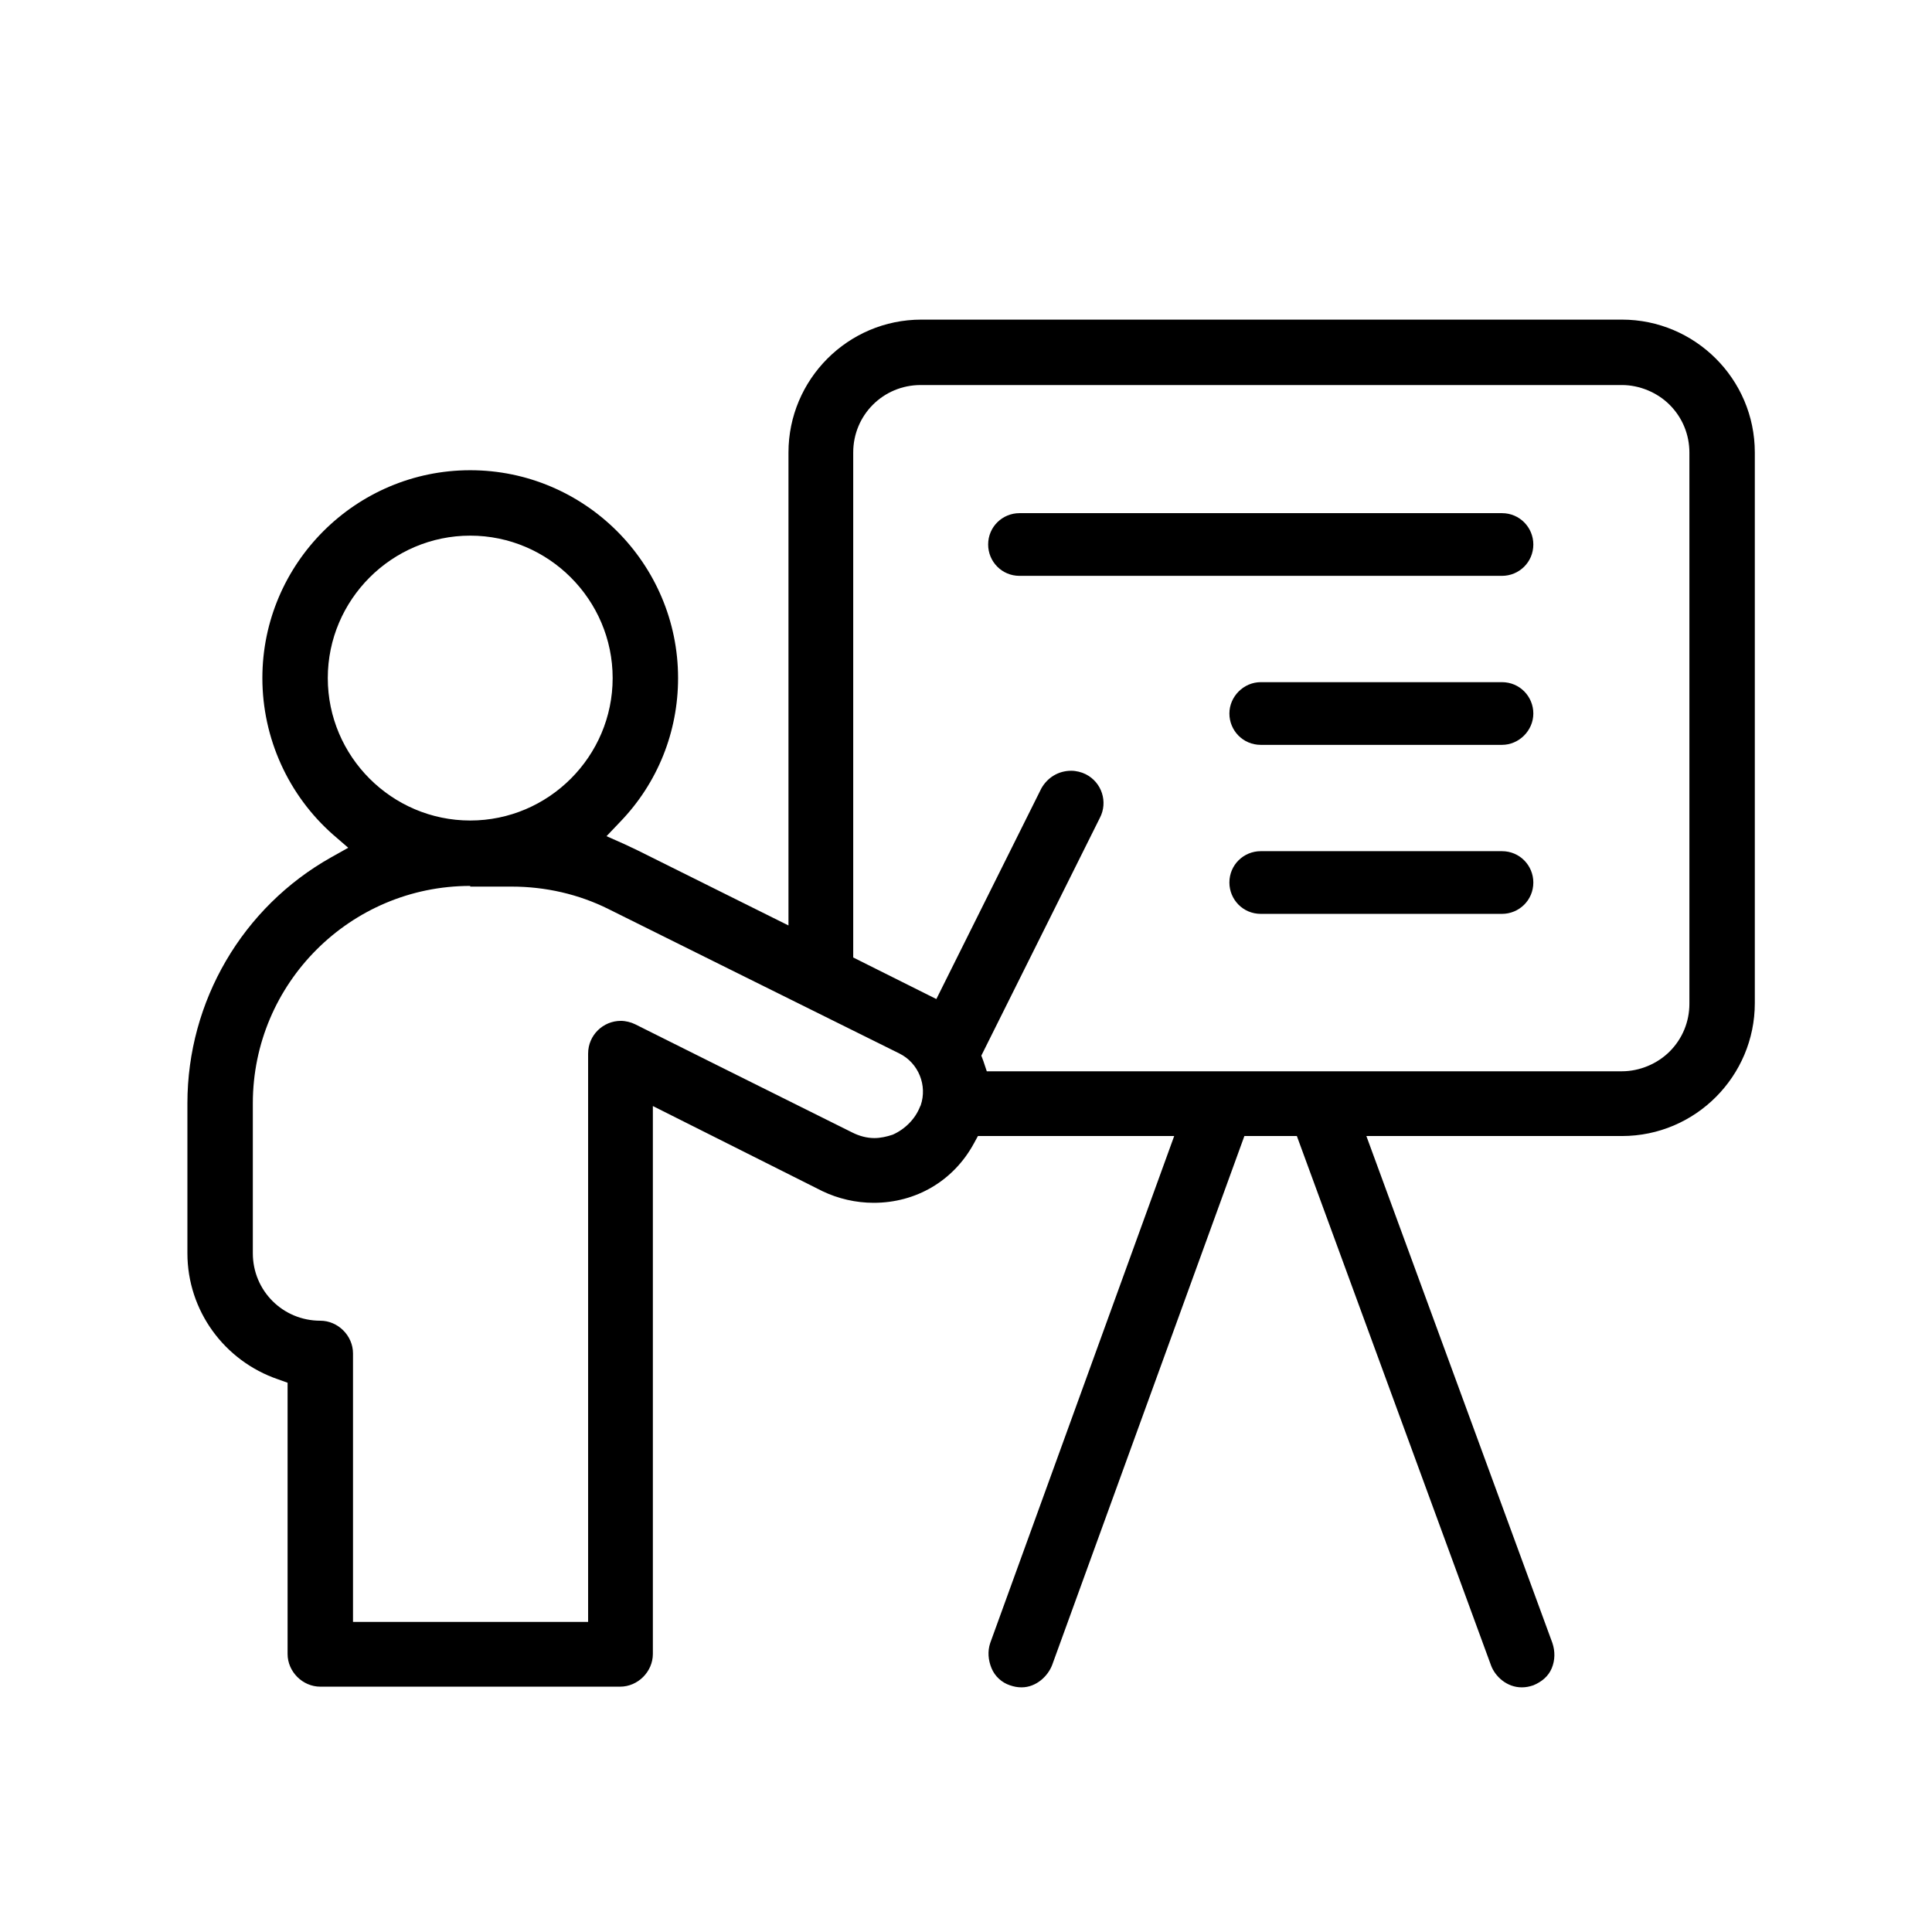 <?xml version="1.0" encoding="utf-8"?>
<!-- Generator: Adobe Illustrator 25.0.0, SVG Export Plug-In . SVG Version: 6.00 Build 0)  -->
<svg version="1.1" id="Layer_1" xmlns="http://www.w3.org/2000/svg" xmlns:xlink="http://www.w3.org/1999/xlink" x="0px" y="0px"
	 viewBox="0 0 283.5 283.5" style="enable-background:new 0 0 283.5 283.5;" xml:space="preserve">
<path d="M149.9,247.6c-0.6,0-1.1-0.1-1.7-0.3c-1.2-0.4-2.2-1.3-2.7-2.5c-0.5-1.2-0.6-2.5-0.2-3.7l27-74.4h-28.8l-0.6,1.1
	c-3,5.5-8.5,8.7-14.7,8.7c-2.6,0-5.2-0.6-7.5-1.7l-24.9-12.5v80.4c0,2.6-2.2,4.8-4.8,4.8H47c-2.6,0-4.8-2.2-4.8-4.8v-39.8l-1.4-0.5
	c-7.9-2.7-13.3-10.1-13.3-18.5v-22c0-15,8.1-28.8,21.1-36.1l2.5-1.4l-2.2-1.9c-6.6-5.8-10.4-14.2-10.4-23C38.5,82.7,52.2,69,69,69
	s30.5,13.7,30.5,30.5c0,7.9-3,15.4-8.5,21.1l-2,2.1l2.7,1.2c0.6,0.3,1.3,0.6,1.9,0.9l22.1,11V66.4c0-10.7,8.7-19.5,19.5-19.5H238
	c10.7,0,19.5,8.7,19.5,19.5v80.8c0,10.7-8.7,19.5-19.5,19.5h-37.5l27.3,74.4c0.4,1.2,0.4,2.5-0.1,3.7c-0.5,1.2-1.5,2-2.7,2.5
	c-0.6,0.2-1.1,0.3-1.7,0.3c-2.2,0-3.9-1.6-4.5-3.2l-28.5-77.7h-7.7l-28.2,77.6C153.8,245.9,152.1,247.6,149.9,247.6z M69,130
	c-17.6,0-31.9,14.3-31.9,31.9v22c0,5.5,4.4,9.9,9.9,9.9c2.6,0,4.8,2.2,4.8,4.8V238h34.5v-83.4c0-2.7,2.2-4.8,4.8-4.8
	c0.7,0,1.5,0.2,2.1,0.5c0,0,18.8,9.4,31.9,15.9c1,0.5,2.1,0.8,3.2,0.8c0.9,0,1.8-0.2,2.7-0.5c1.8-0.8,3.3-2.3,4-4.1l0.1-0.2
	c1-2.9-0.3-6.2-3.1-7.6c-8.7-4.3-42.7-21.2-42.7-21.2c-4.4-2.2-9.3-3.3-14.2-3.3H69z M157.2,113.1c0.7,0,1.5,0.2,2.1,0.5
	c2.4,1.2,3.3,4.1,2.1,6.4L144,154.9l0.3,0.8l0.5,1.5H238c2.6,0,5.2-1.1,7-2.9c1.9-1.9,2.9-4.4,2.9-7V66.4c0-2.6-1-5.1-2.9-7
	c-1.8-1.8-4.4-2.9-7-2.9H135.1c-5.5,0-9.9,4.4-9.9,9.9v74.1l12.2,6.1l15.4-30.9C153.7,114.1,155.3,113.1,157.2,113.1z M69,78.6
	c-11.5,0-20.9,9.4-20.9,20.9c0,11.5,9.4,20.9,20.9,20.9c11.5,0,20.9-9.4,20.9-20.9C89.9,88,80.5,78.6,69,78.6z"/>
<path d="M149.6,84.5c-2.6,0-4.6-2.1-4.6-4.6c0-2.6,2.1-4.6,4.6-4.6h70.8c2.6,0,4.6,2.1,4.6,4.6c0,2.6-2.1,4.6-4.6,4.6H149.6z"/>
<path d="M185,109.3c-2.6,0-4.6-2.1-4.6-4.6s2.1-4.6,4.6-4.6h35.4c2.6,0,4.6,2.1,4.6,4.6s-2.1,4.6-4.6,4.6H185z"/>
<path d="M185,134.1c-2.6,0-4.6-2.1-4.6-4.6c0-2.6,2.1-4.6,4.6-4.6h35.4c2.6,0,4.6,2.1,4.6,4.6c0,2.6-2.1,4.6-4.6,4.6H185z"/>
</svg>
